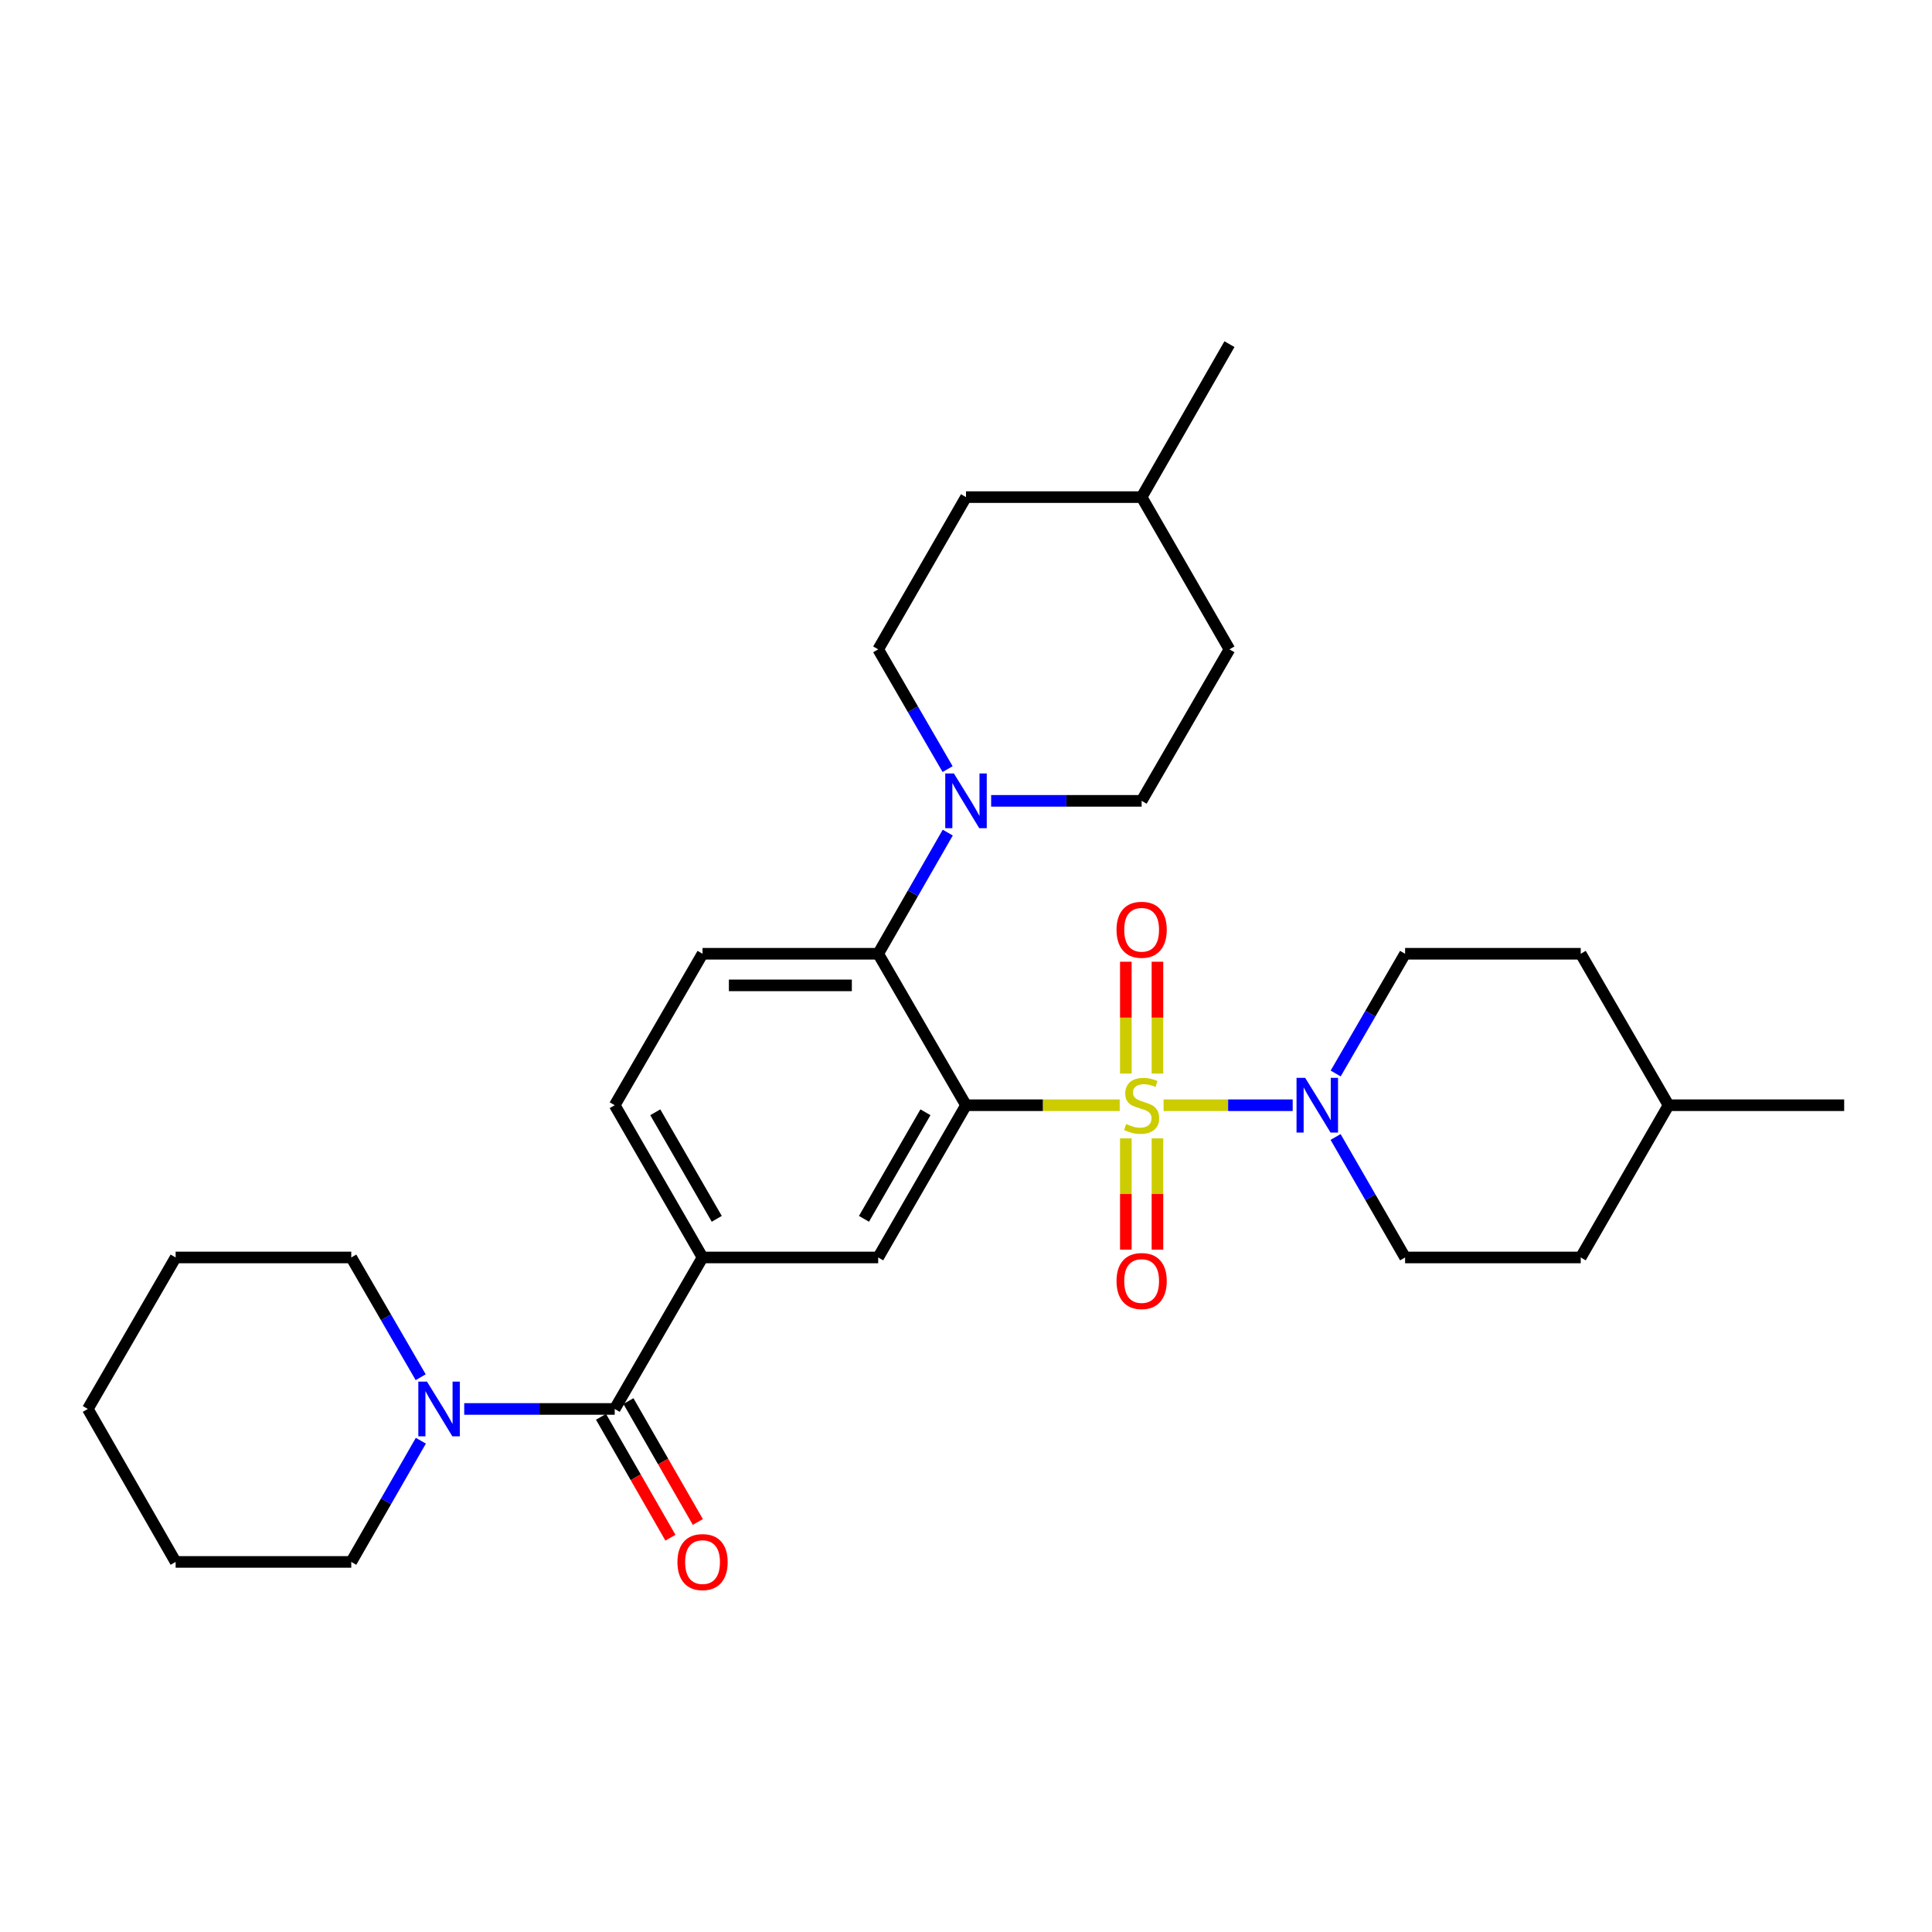 <?xml version='1.0' encoding='iso-8859-1'?>
<svg version='1.1' baseProfile='full'
              xmlns='http://www.w3.org/2000/svg'
                      xmlns:rdkit='http://www.rdkit.org/xml'
                      xmlns:xlink='http://www.w3.org/1999/xlink'
                  xml:space='preserve'
width='1000px' height='1000px' viewBox='0 0 1000 1000'>
<!-- END OF HEADER -->
<rect style='opacity:1.0;fill:#FFFFFF;stroke:none' width='1000' height='1000' x='0' y='0'> </rect>
<path class='bond-0' d='M 579.558,572.066 L 539.779,572.066' style='fill:none;fill-rule:evenodd;stroke:#CCCC00;stroke-width:6px;stroke-linecap:butt;stroke-linejoin:miter;stroke-opacity:1' />
<path class='bond-0' d='M 539.779,572.066 L 500,572.066' style='fill:none;fill-rule:evenodd;stroke:#000000;stroke-width:6px;stroke-linecap:butt;stroke-linejoin:miter;stroke-opacity:1' />
<path class='bond-1' d='M 602.264,572.066 L 635.678,572.066' style='fill:none;fill-rule:evenodd;stroke:#CCCC00;stroke-width:6px;stroke-linecap:butt;stroke-linejoin:miter;stroke-opacity:1' />
<path class='bond-1' d='M 635.678,572.066 L 669.093,572.066' style='fill:none;fill-rule:evenodd;stroke:#0000FF;stroke-width:6px;stroke-linecap:butt;stroke-linejoin:miter;stroke-opacity:1' />
<path class='bond-8' d='M 582.73,589.219 L 582.73,618.016' style='fill:none;fill-rule:evenodd;stroke:#CCCC00;stroke-width:6px;stroke-linecap:butt;stroke-linejoin:miter;stroke-opacity:1' />
<path class='bond-8' d='M 582.73,618.016 L 582.73,646.813' style='fill:none;fill-rule:evenodd;stroke:#FF0000;stroke-width:6px;stroke-linecap:butt;stroke-linejoin:miter;stroke-opacity:1' />
<path class='bond-8' d='M 599.092,589.219 L 599.092,618.016' style='fill:none;fill-rule:evenodd;stroke:#CCCC00;stroke-width:6px;stroke-linecap:butt;stroke-linejoin:miter;stroke-opacity:1' />
<path class='bond-8' d='M 599.092,618.016 L 599.092,646.813' style='fill:none;fill-rule:evenodd;stroke:#FF0000;stroke-width:6px;stroke-linecap:butt;stroke-linejoin:miter;stroke-opacity:1' />
<path class='bond-9' d='M 599.092,555.674 L 599.092,526.731' style='fill:none;fill-rule:evenodd;stroke:#CCCC00;stroke-width:6px;stroke-linecap:butt;stroke-linejoin:miter;stroke-opacity:1' />
<path class='bond-9' d='M 599.092,526.731 L 599.092,497.787' style='fill:none;fill-rule:evenodd;stroke:#FF0000;stroke-width:6px;stroke-linecap:butt;stroke-linejoin:miter;stroke-opacity:1' />
<path class='bond-9' d='M 582.73,555.674 L 582.73,526.731' style='fill:none;fill-rule:evenodd;stroke:#CCCC00;stroke-width:6px;stroke-linecap:butt;stroke-linejoin:miter;stroke-opacity:1' />
<path class='bond-9' d='M 582.73,526.731 L 582.73,497.787' style='fill:none;fill-rule:evenodd;stroke:#FF0000;stroke-width:6px;stroke-linecap:butt;stroke-linejoin:miter;stroke-opacity:1' />
<path class='bond-2' d='M 500,572.066 L 454.549,493.664' style='fill:none;fill-rule:evenodd;stroke:#000000;stroke-width:6px;stroke-linecap:butt;stroke-linejoin:miter;stroke-opacity:1' />
<path class='bond-4' d='M 500,572.066 L 454.549,650.86' style='fill:none;fill-rule:evenodd;stroke:#000000;stroke-width:6px;stroke-linecap:butt;stroke-linejoin:miter;stroke-opacity:1' />
<path class='bond-4' d='M 479.009,575.71 L 447.193,630.865' style='fill:none;fill-rule:evenodd;stroke:#000000;stroke-width:6px;stroke-linecap:butt;stroke-linejoin:miter;stroke-opacity:1' />
<path class='bond-13' d='M 691.344,555.641 L 709.308,524.652' style='fill:none;fill-rule:evenodd;stroke:#0000FF;stroke-width:6px;stroke-linecap:butt;stroke-linejoin:miter;stroke-opacity:1' />
<path class='bond-13' d='M 709.308,524.652 L 727.273,493.664' style='fill:none;fill-rule:evenodd;stroke:#000000;stroke-width:6px;stroke-linecap:butt;stroke-linejoin:miter;stroke-opacity:1' />
<path class='bond-14' d='M 691.302,588.5 L 709.287,619.68' style='fill:none;fill-rule:evenodd;stroke:#0000FF;stroke-width:6px;stroke-linecap:butt;stroke-linejoin:miter;stroke-opacity:1' />
<path class='bond-14' d='M 709.287,619.68 L 727.273,650.86' style='fill:none;fill-rule:evenodd;stroke:#000000;stroke-width:6px;stroke-linecap:butt;stroke-linejoin:miter;stroke-opacity:1' />
<path class='bond-5' d='M 454.549,493.664 L 472.554,462.31' style='fill:none;fill-rule:evenodd;stroke:#000000;stroke-width:6px;stroke-linecap:butt;stroke-linejoin:miter;stroke-opacity:1' />
<path class='bond-5' d='M 472.554,462.31 L 490.558,430.957' style='fill:none;fill-rule:evenodd;stroke:#0000FF;stroke-width:6px;stroke-linecap:butt;stroke-linejoin:miter;stroke-opacity:1' />
<path class='bond-10' d='M 454.549,493.664 L 363.638,493.664' style='fill:none;fill-rule:evenodd;stroke:#000000;stroke-width:6px;stroke-linecap:butt;stroke-linejoin:miter;stroke-opacity:1' />
<path class='bond-10' d='M 440.912,510.026 L 377.275,510.026' style='fill:none;fill-rule:evenodd;stroke:#000000;stroke-width:6px;stroke-linecap:butt;stroke-linejoin:miter;stroke-opacity:1' />
<path class='bond-3' d='M 318.178,729.272 L 363.638,650.86' style='fill:none;fill-rule:evenodd;stroke:#000000;stroke-width:6px;stroke-linecap:butt;stroke-linejoin:miter;stroke-opacity:1' />
<path class='bond-7' d='M 318.178,729.272 L 279.229,729.272' style='fill:none;fill-rule:evenodd;stroke:#000000;stroke-width:6px;stroke-linecap:butt;stroke-linejoin:miter;stroke-opacity:1' />
<path class='bond-7' d='M 279.229,729.272 L 240.28,729.272' style='fill:none;fill-rule:evenodd;stroke:#0000FF;stroke-width:6px;stroke-linecap:butt;stroke-linejoin:miter;stroke-opacity:1' />
<path class='bond-12' d='M 311.083,733.346 L 329.047,764.632' style='fill:none;fill-rule:evenodd;stroke:#000000;stroke-width:6px;stroke-linecap:butt;stroke-linejoin:miter;stroke-opacity:1' />
<path class='bond-12' d='M 329.047,764.632 L 347.011,795.919' style='fill:none;fill-rule:evenodd;stroke:#FF0000;stroke-width:6px;stroke-linecap:butt;stroke-linejoin:miter;stroke-opacity:1' />
<path class='bond-12' d='M 325.273,725.198 L 343.237,756.485' style='fill:none;fill-rule:evenodd;stroke:#000000;stroke-width:6px;stroke-linecap:butt;stroke-linejoin:miter;stroke-opacity:1' />
<path class='bond-12' d='M 343.237,756.485 L 361.2,787.771' style='fill:none;fill-rule:evenodd;stroke:#FF0000;stroke-width:6px;stroke-linecap:butt;stroke-linejoin:miter;stroke-opacity:1' />
<path class='bond-6' d='M 454.549,650.86 L 363.638,650.86' style='fill:none;fill-rule:evenodd;stroke:#000000;stroke-width:6px;stroke-linecap:butt;stroke-linejoin:miter;stroke-opacity:1' />
<path class='bond-15' d='M 513.013,414.515 L 551.962,414.515' style='fill:none;fill-rule:evenodd;stroke:#0000FF;stroke-width:6px;stroke-linecap:butt;stroke-linejoin:miter;stroke-opacity:1' />
<path class='bond-15' d='M 551.962,414.515 L 590.911,414.515' style='fill:none;fill-rule:evenodd;stroke:#000000;stroke-width:6px;stroke-linecap:butt;stroke-linejoin:miter;stroke-opacity:1' />
<path class='bond-16' d='M 490.479,398.09 L 472.514,367.097' style='fill:none;fill-rule:evenodd;stroke:#0000FF;stroke-width:6px;stroke-linecap:butt;stroke-linejoin:miter;stroke-opacity:1' />
<path class='bond-16' d='M 472.514,367.097 L 454.549,336.103' style='fill:none;fill-rule:evenodd;stroke:#000000;stroke-width:6px;stroke-linecap:butt;stroke-linejoin:miter;stroke-opacity:1' />
<path class='bond-11' d='M 363.638,650.86 L 318.178,572.066' style='fill:none;fill-rule:evenodd;stroke:#000000;stroke-width:6px;stroke-linecap:butt;stroke-linejoin:miter;stroke-opacity:1' />
<path class='bond-11' d='M 370.992,630.864 L 339.17,575.709' style='fill:none;fill-rule:evenodd;stroke:#000000;stroke-width:6px;stroke-linecap:butt;stroke-linejoin:miter;stroke-opacity:1' />
<path class='bond-21' d='M 217.746,712.846 L 199.781,681.853' style='fill:none;fill-rule:evenodd;stroke:#0000FF;stroke-width:6px;stroke-linecap:butt;stroke-linejoin:miter;stroke-opacity:1' />
<path class='bond-21' d='M 199.781,681.853 L 181.816,650.86' style='fill:none;fill-rule:evenodd;stroke:#000000;stroke-width:6px;stroke-linecap:butt;stroke-linejoin:miter;stroke-opacity:1' />
<path class='bond-22' d='M 217.828,745.714 L 199.822,777.081' style='fill:none;fill-rule:evenodd;stroke:#0000FF;stroke-width:6px;stroke-linecap:butt;stroke-linejoin:miter;stroke-opacity:1' />
<path class='bond-22' d='M 199.822,777.081 L 181.816,808.448' style='fill:none;fill-rule:evenodd;stroke:#000000;stroke-width:6px;stroke-linecap:butt;stroke-linejoin:miter;stroke-opacity:1' />
<path class='bond-31' d='M 363.638,493.664 L 318.178,572.066' style='fill:none;fill-rule:evenodd;stroke:#000000;stroke-width:6px;stroke-linecap:butt;stroke-linejoin:miter;stroke-opacity:1' />
<path class='bond-20' d='M 727.273,493.664 L 818.184,493.664' style='fill:none;fill-rule:evenodd;stroke:#000000;stroke-width:6px;stroke-linecap:butt;stroke-linejoin:miter;stroke-opacity:1' />
<path class='bond-17' d='M 727.273,650.86 L 818.184,650.86' style='fill:none;fill-rule:evenodd;stroke:#000000;stroke-width:6px;stroke-linecap:butt;stroke-linejoin:miter;stroke-opacity:1' />
<path class='bond-18' d='M 590.911,414.515 L 636.362,336.103' style='fill:none;fill-rule:evenodd;stroke:#000000;stroke-width:6px;stroke-linecap:butt;stroke-linejoin:miter;stroke-opacity:1' />
<path class='bond-19' d='M 454.549,336.103 L 500,257.31' style='fill:none;fill-rule:evenodd;stroke:#000000;stroke-width:6px;stroke-linecap:butt;stroke-linejoin:miter;stroke-opacity:1' />
<path class='bond-24' d='M 818.184,650.86 L 863.635,572.066' style='fill:none;fill-rule:evenodd;stroke:#000000;stroke-width:6px;stroke-linecap:butt;stroke-linejoin:miter;stroke-opacity:1' />
<path class='bond-32' d='M 636.362,336.103 L 590.911,257.31' style='fill:none;fill-rule:evenodd;stroke:#000000;stroke-width:6px;stroke-linecap:butt;stroke-linejoin:miter;stroke-opacity:1' />
<path class='bond-23' d='M 500,257.31 L 590.911,257.31' style='fill:none;fill-rule:evenodd;stroke:#000000;stroke-width:6px;stroke-linecap:butt;stroke-linejoin:miter;stroke-opacity:1' />
<path class='bond-30' d='M 818.184,493.664 L 863.635,572.066' style='fill:none;fill-rule:evenodd;stroke:#000000;stroke-width:6px;stroke-linecap:butt;stroke-linejoin:miter;stroke-opacity:1' />
<path class='bond-27' d='M 181.816,650.86 L 90.906,650.86' style='fill:none;fill-rule:evenodd;stroke:#000000;stroke-width:6px;stroke-linecap:butt;stroke-linejoin:miter;stroke-opacity:1' />
<path class='bond-28' d='M 181.816,808.448 L 90.906,808.448' style='fill:none;fill-rule:evenodd;stroke:#000000;stroke-width:6px;stroke-linecap:butt;stroke-linejoin:miter;stroke-opacity:1' />
<path class='bond-26' d='M 590.911,257.31 L 636.362,178.134' style='fill:none;fill-rule:evenodd;stroke:#000000;stroke-width:6px;stroke-linecap:butt;stroke-linejoin:miter;stroke-opacity:1' />
<path class='bond-25' d='M 863.635,572.066 L 954.545,572.066' style='fill:none;fill-rule:evenodd;stroke:#000000;stroke-width:6px;stroke-linecap:butt;stroke-linejoin:miter;stroke-opacity:1' />
<path class='bond-33' d='M 90.906,650.86 L 45.455,729.272' style='fill:none;fill-rule:evenodd;stroke:#000000;stroke-width:6px;stroke-linecap:butt;stroke-linejoin:miter;stroke-opacity:1' />
<path class='bond-29' d='M 90.906,808.448 L 45.455,729.272' style='fill:none;fill-rule:evenodd;stroke:#000000;stroke-width:6px;stroke-linecap:butt;stroke-linejoin:miter;stroke-opacity:1' />
<path  class='atom-0' d='M 582.911 581.786
Q 583.231 581.906, 584.551 582.466
Q 585.871 583.026, 587.311 583.386
Q 588.791 583.706, 590.231 583.706
Q 592.911 583.706, 594.471 582.426
Q 596.031 581.106, 596.031 578.826
Q 596.031 577.266, 595.231 576.306
Q 594.471 575.346, 593.271 574.826
Q 592.071 574.306, 590.071 573.706
Q 587.551 572.946, 586.031 572.226
Q 584.551 571.506, 583.471 569.986
Q 582.431 568.466, 582.431 565.906
Q 582.431 562.346, 584.831 560.146
Q 587.271 557.946, 592.071 557.946
Q 595.351 557.946, 599.071 559.506
L 598.151 562.586
Q 594.751 561.186, 592.191 561.186
Q 589.431 561.186, 587.911 562.346
Q 586.391 563.466, 586.431 565.426
Q 586.431 566.946, 587.191 567.866
Q 587.991 568.786, 589.111 569.306
Q 590.271 569.826, 592.191 570.426
Q 594.751 571.226, 596.271 572.026
Q 597.791 572.826, 598.871 574.466
Q 599.991 576.066, 599.991 578.826
Q 599.991 582.746, 597.351 584.866
Q 594.751 586.946, 590.391 586.946
Q 587.871 586.946, 585.951 586.386
Q 584.071 585.866, 581.831 584.946
L 582.911 581.786
' fill='#CCCC00'/>
<path  class='atom-2' d='M 675.562 557.906
L 684.842 572.906
Q 685.762 574.386, 687.242 577.066
Q 688.722 579.746, 688.802 579.906
L 688.802 557.906
L 692.562 557.906
L 692.562 586.226
L 688.682 586.226
L 678.722 569.826
Q 677.562 567.906, 676.322 565.706
Q 675.122 563.506, 674.762 562.826
L 674.762 586.226
L 671.082 586.226
L 671.082 557.906
L 675.562 557.906
' fill='#0000FF'/>
<path  class='atom-6' d='M 493.74 400.355
L 503.02 415.355
Q 503.94 416.835, 505.42 419.515
Q 506.9 422.195, 506.98 422.355
L 506.98 400.355
L 510.74 400.355
L 510.74 428.675
L 506.86 428.675
L 496.9 412.275
Q 495.74 410.355, 494.5 408.155
Q 493.3 405.955, 492.94 405.275
L 492.94 428.675
L 489.26 428.675
L 489.26 400.355
L 493.74 400.355
' fill='#0000FF'/>
<path  class='atom-8' d='M 221.007 715.112
L 230.287 730.112
Q 231.207 731.592, 232.687 734.272
Q 234.167 736.952, 234.247 737.112
L 234.247 715.112
L 238.007 715.112
L 238.007 743.432
L 234.127 743.432
L 224.167 727.032
Q 223.007 725.112, 221.767 722.912
Q 220.567 720.712, 220.207 720.032
L 220.207 743.432
L 216.527 743.432
L 216.527 715.112
L 221.007 715.112
' fill='#0000FF'/>
<path  class='atom-9' d='M 577.911 663.057
Q 577.911 656.257, 581.271 652.457
Q 584.631 648.657, 590.911 648.657
Q 597.191 648.657, 600.551 652.457
Q 603.911 656.257, 603.911 663.057
Q 603.911 669.937, 600.511 673.857
Q 597.111 677.737, 590.911 677.737
Q 584.671 677.737, 581.271 673.857
Q 577.911 669.977, 577.911 663.057
M 590.911 674.537
Q 595.231 674.537, 597.551 671.657
Q 599.911 668.737, 599.911 663.057
Q 599.911 657.497, 597.551 654.697
Q 595.231 651.857, 590.911 651.857
Q 586.591 651.857, 584.231 654.657
Q 581.911 657.457, 581.911 663.057
Q 581.911 668.777, 584.231 671.657
Q 586.591 674.537, 590.911 674.537
' fill='#FF0000'/>
<path  class='atom-10' d='M 577.911 481.245
Q 577.911 474.445, 581.271 470.645
Q 584.631 466.845, 590.911 466.845
Q 597.191 466.845, 600.551 470.645
Q 603.911 474.445, 603.911 481.245
Q 603.911 488.125, 600.511 492.045
Q 597.111 495.925, 590.911 495.925
Q 584.671 495.925, 581.271 492.045
Q 577.911 488.165, 577.911 481.245
M 590.911 492.725
Q 595.231 492.725, 597.551 489.845
Q 599.911 486.925, 599.911 481.245
Q 599.911 475.685, 597.551 472.885
Q 595.231 470.045, 590.911 470.045
Q 586.591 470.045, 584.231 472.845
Q 581.911 475.645, 581.911 481.245
Q 581.911 486.965, 584.231 489.845
Q 586.591 492.725, 590.911 492.725
' fill='#FF0000'/>
<path  class='atom-13' d='M 350.638 808.528
Q 350.638 801.728, 353.998 797.928
Q 357.358 794.128, 363.638 794.128
Q 369.918 794.128, 373.278 797.928
Q 376.638 801.728, 376.638 808.528
Q 376.638 815.408, 373.238 819.328
Q 369.838 823.208, 363.638 823.208
Q 357.398 823.208, 353.998 819.328
Q 350.638 815.448, 350.638 808.528
M 363.638 820.008
Q 367.958 820.008, 370.278 817.128
Q 372.638 814.208, 372.638 808.528
Q 372.638 802.968, 370.278 800.168
Q 367.958 797.328, 363.638 797.328
Q 359.318 797.328, 356.958 800.128
Q 354.638 802.928, 354.638 808.528
Q 354.638 814.248, 356.958 817.128
Q 359.318 820.008, 363.638 820.008
' fill='#FF0000'/>
</svg>
